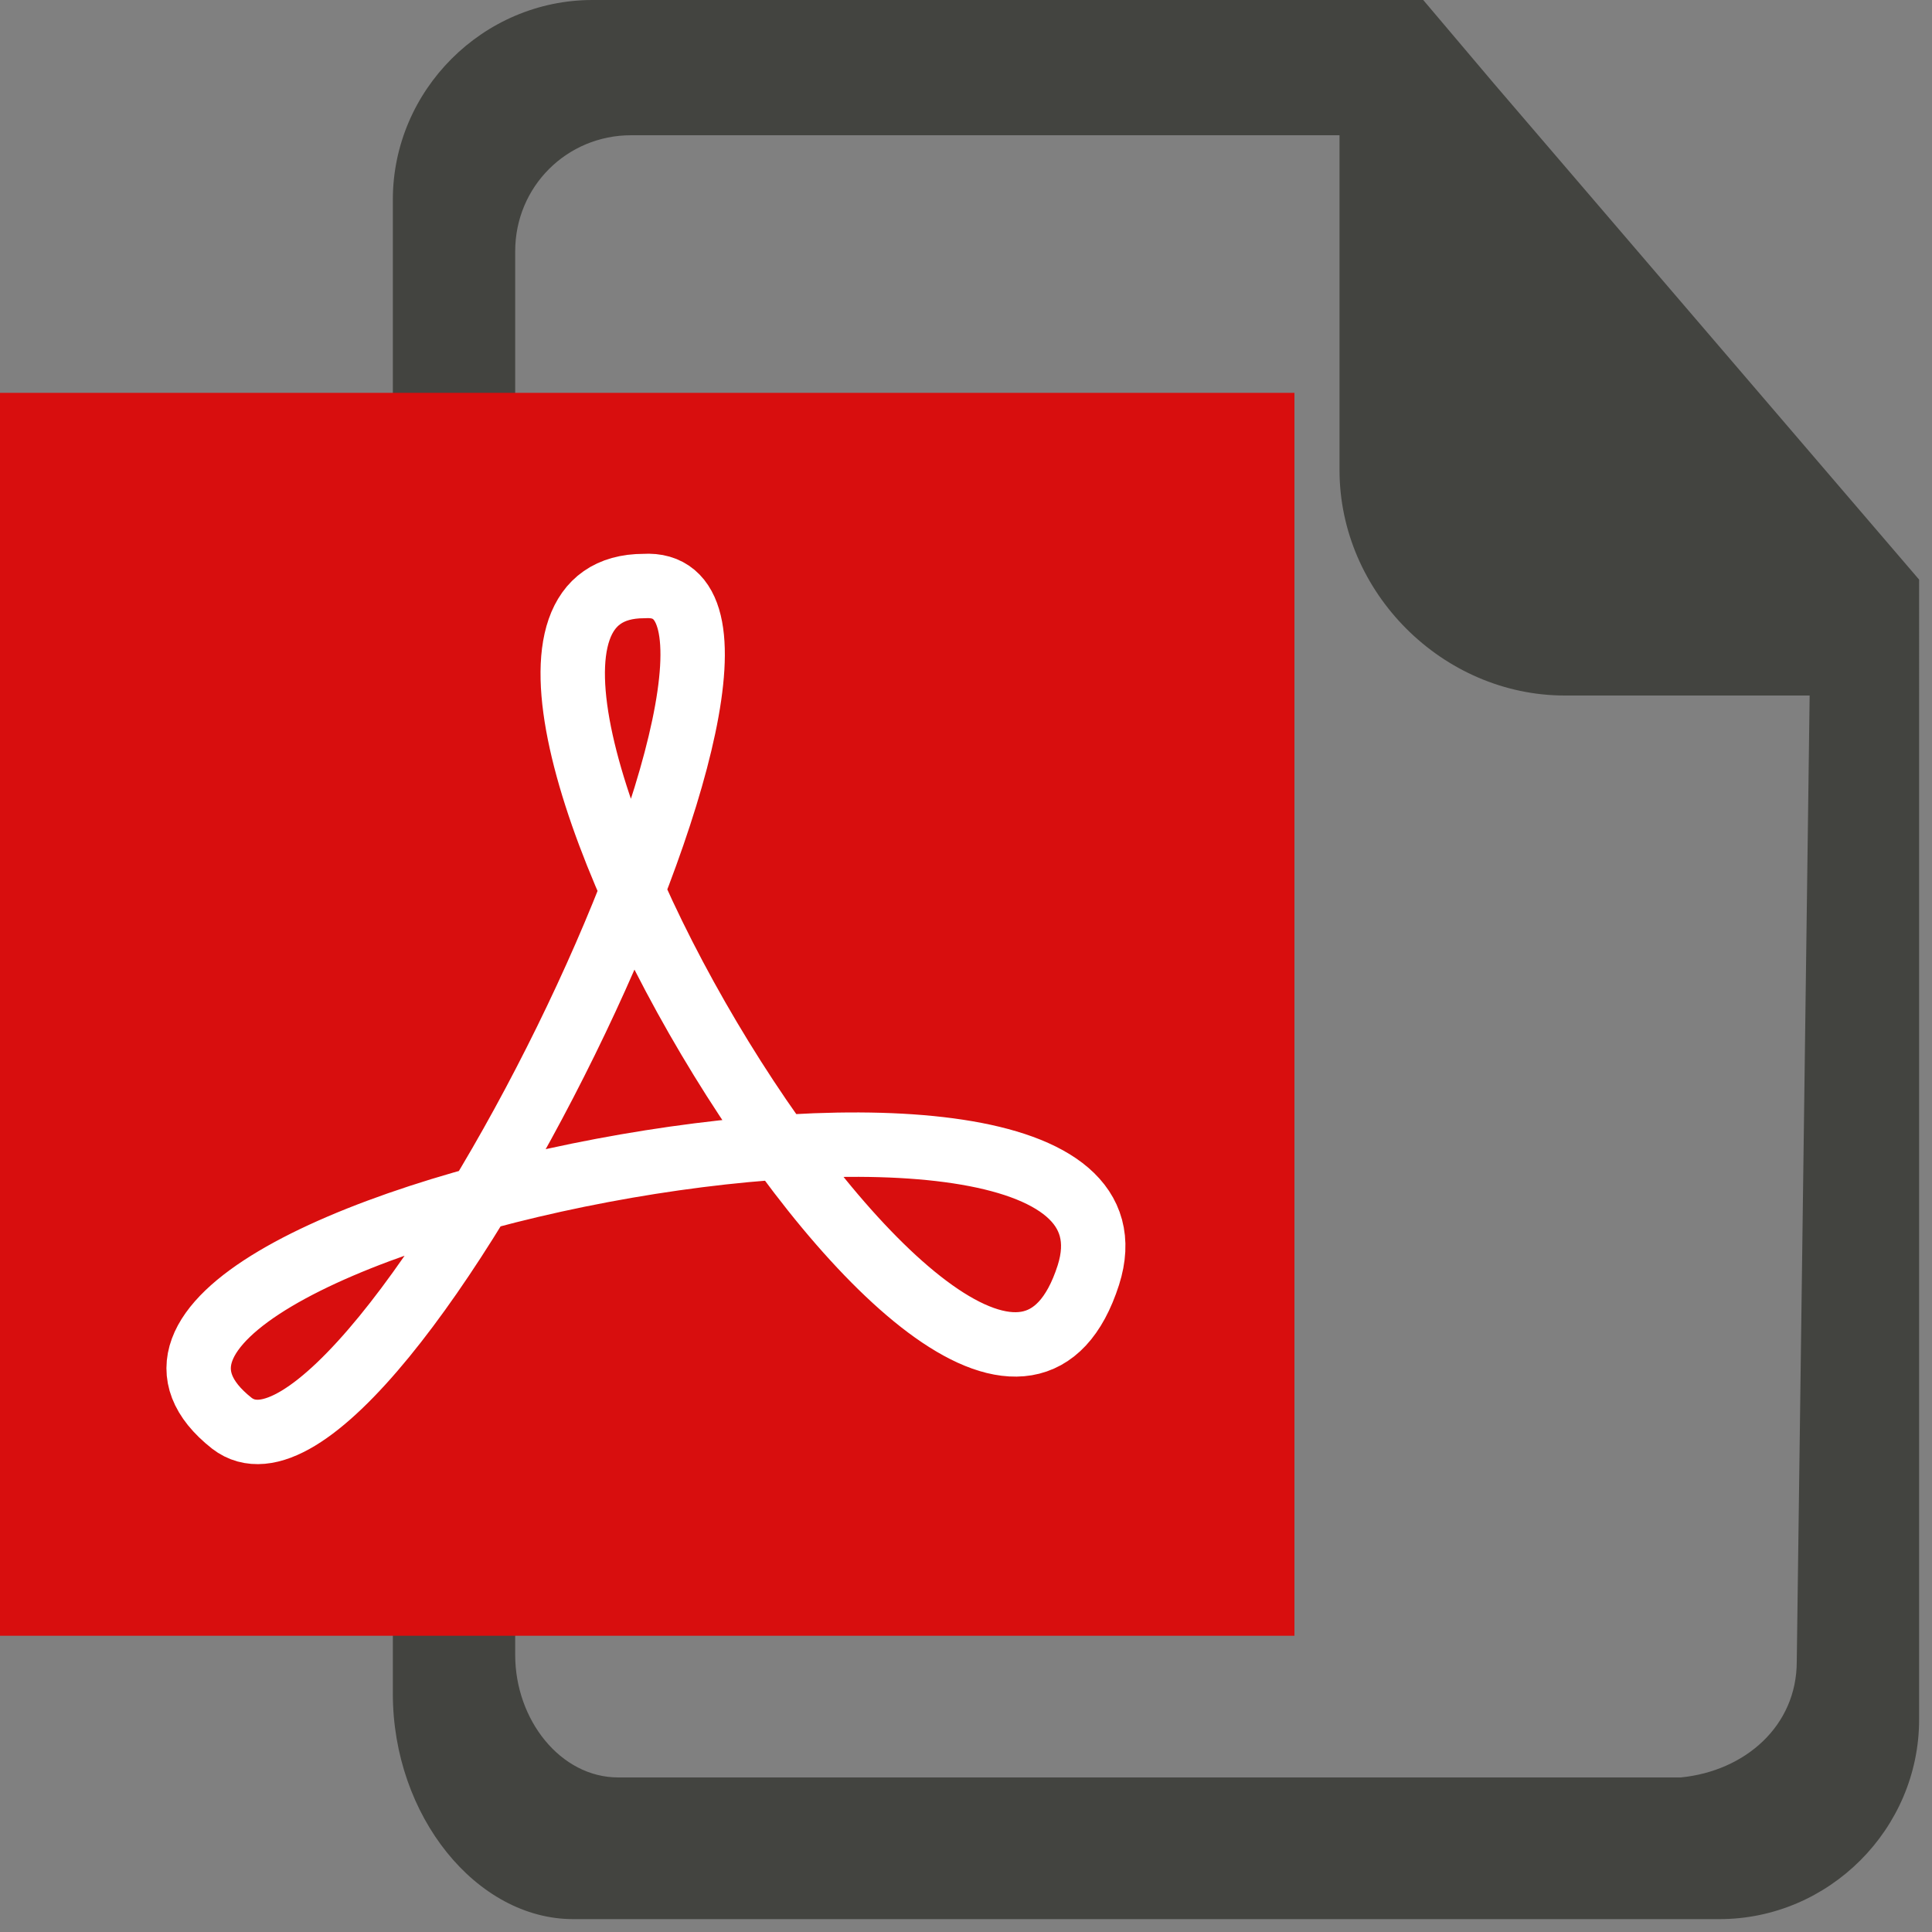 <?xml version="1.0" encoding="utf-8"?>
<!-- Generator: Adobe Illustrator 23.0.3, SVG Export Plug-In . SVG Version: 6.00 Build 0)  -->
<svg version="1.1" id="Layer_1" xmlns="http://www.w3.org/2000/svg" xmlns:xlink="http://www.w3.org/1999/xlink" x="0px" y="0px"
	 viewBox="0 0 30 30" style="enable-background:new 0 0 30 30;" xml:space="preserve">
<rect x="0" y="0" width="30" height="30" fill="#808080" stroke="none"/>
<style type="text/css">
	.st0{fill:#434440;}
	.st1{fill:#D80E0E;}
	.st2{fill:none;stroke:#FFFFFF;stroke-linecap:round;stroke-linejoin:round;stroke-miterlimit:10;}
</style>
<path class="st0" d="M28.6,7.6l-5.4-6.3L22.1,0H9.2C7.5,0,6.1,1.4,6.1,3.1v4H8V3.9c0-1,0.8-1.8,1.8-1.8h11v5.2
	c0,1.9,1.6,3.5,3.5,3.5h3.8l-0.2,15c0,1-0.8,1.7-1.8,1.8H9.6c-0.9,0-1.6-0.9-1.6-1.9v-1.3H6.1v1.9c0,1.9,1.3,3.5,2.8,3.5h17.8
	c1.7,0,3.1-1.4,3.1-3.1V9L28.6,7.6"/>
<path class="st1" d="M20.1,25.4H0V6.1h20.1V25.4 M1.9,23.4h16.3V8.1H1.9"/>
<rect x="1" y="7.1" class="st1" width="17.8" height="17.1"/>
<path class="st2" d="M10,9.1c3.1-0.2-4.2,14.7-6.4,13c-3.8-3,14.7-6.7,13.3-2.3C15.2,25.1,5.7,9.1,10,9.1z"/>
</svg>
